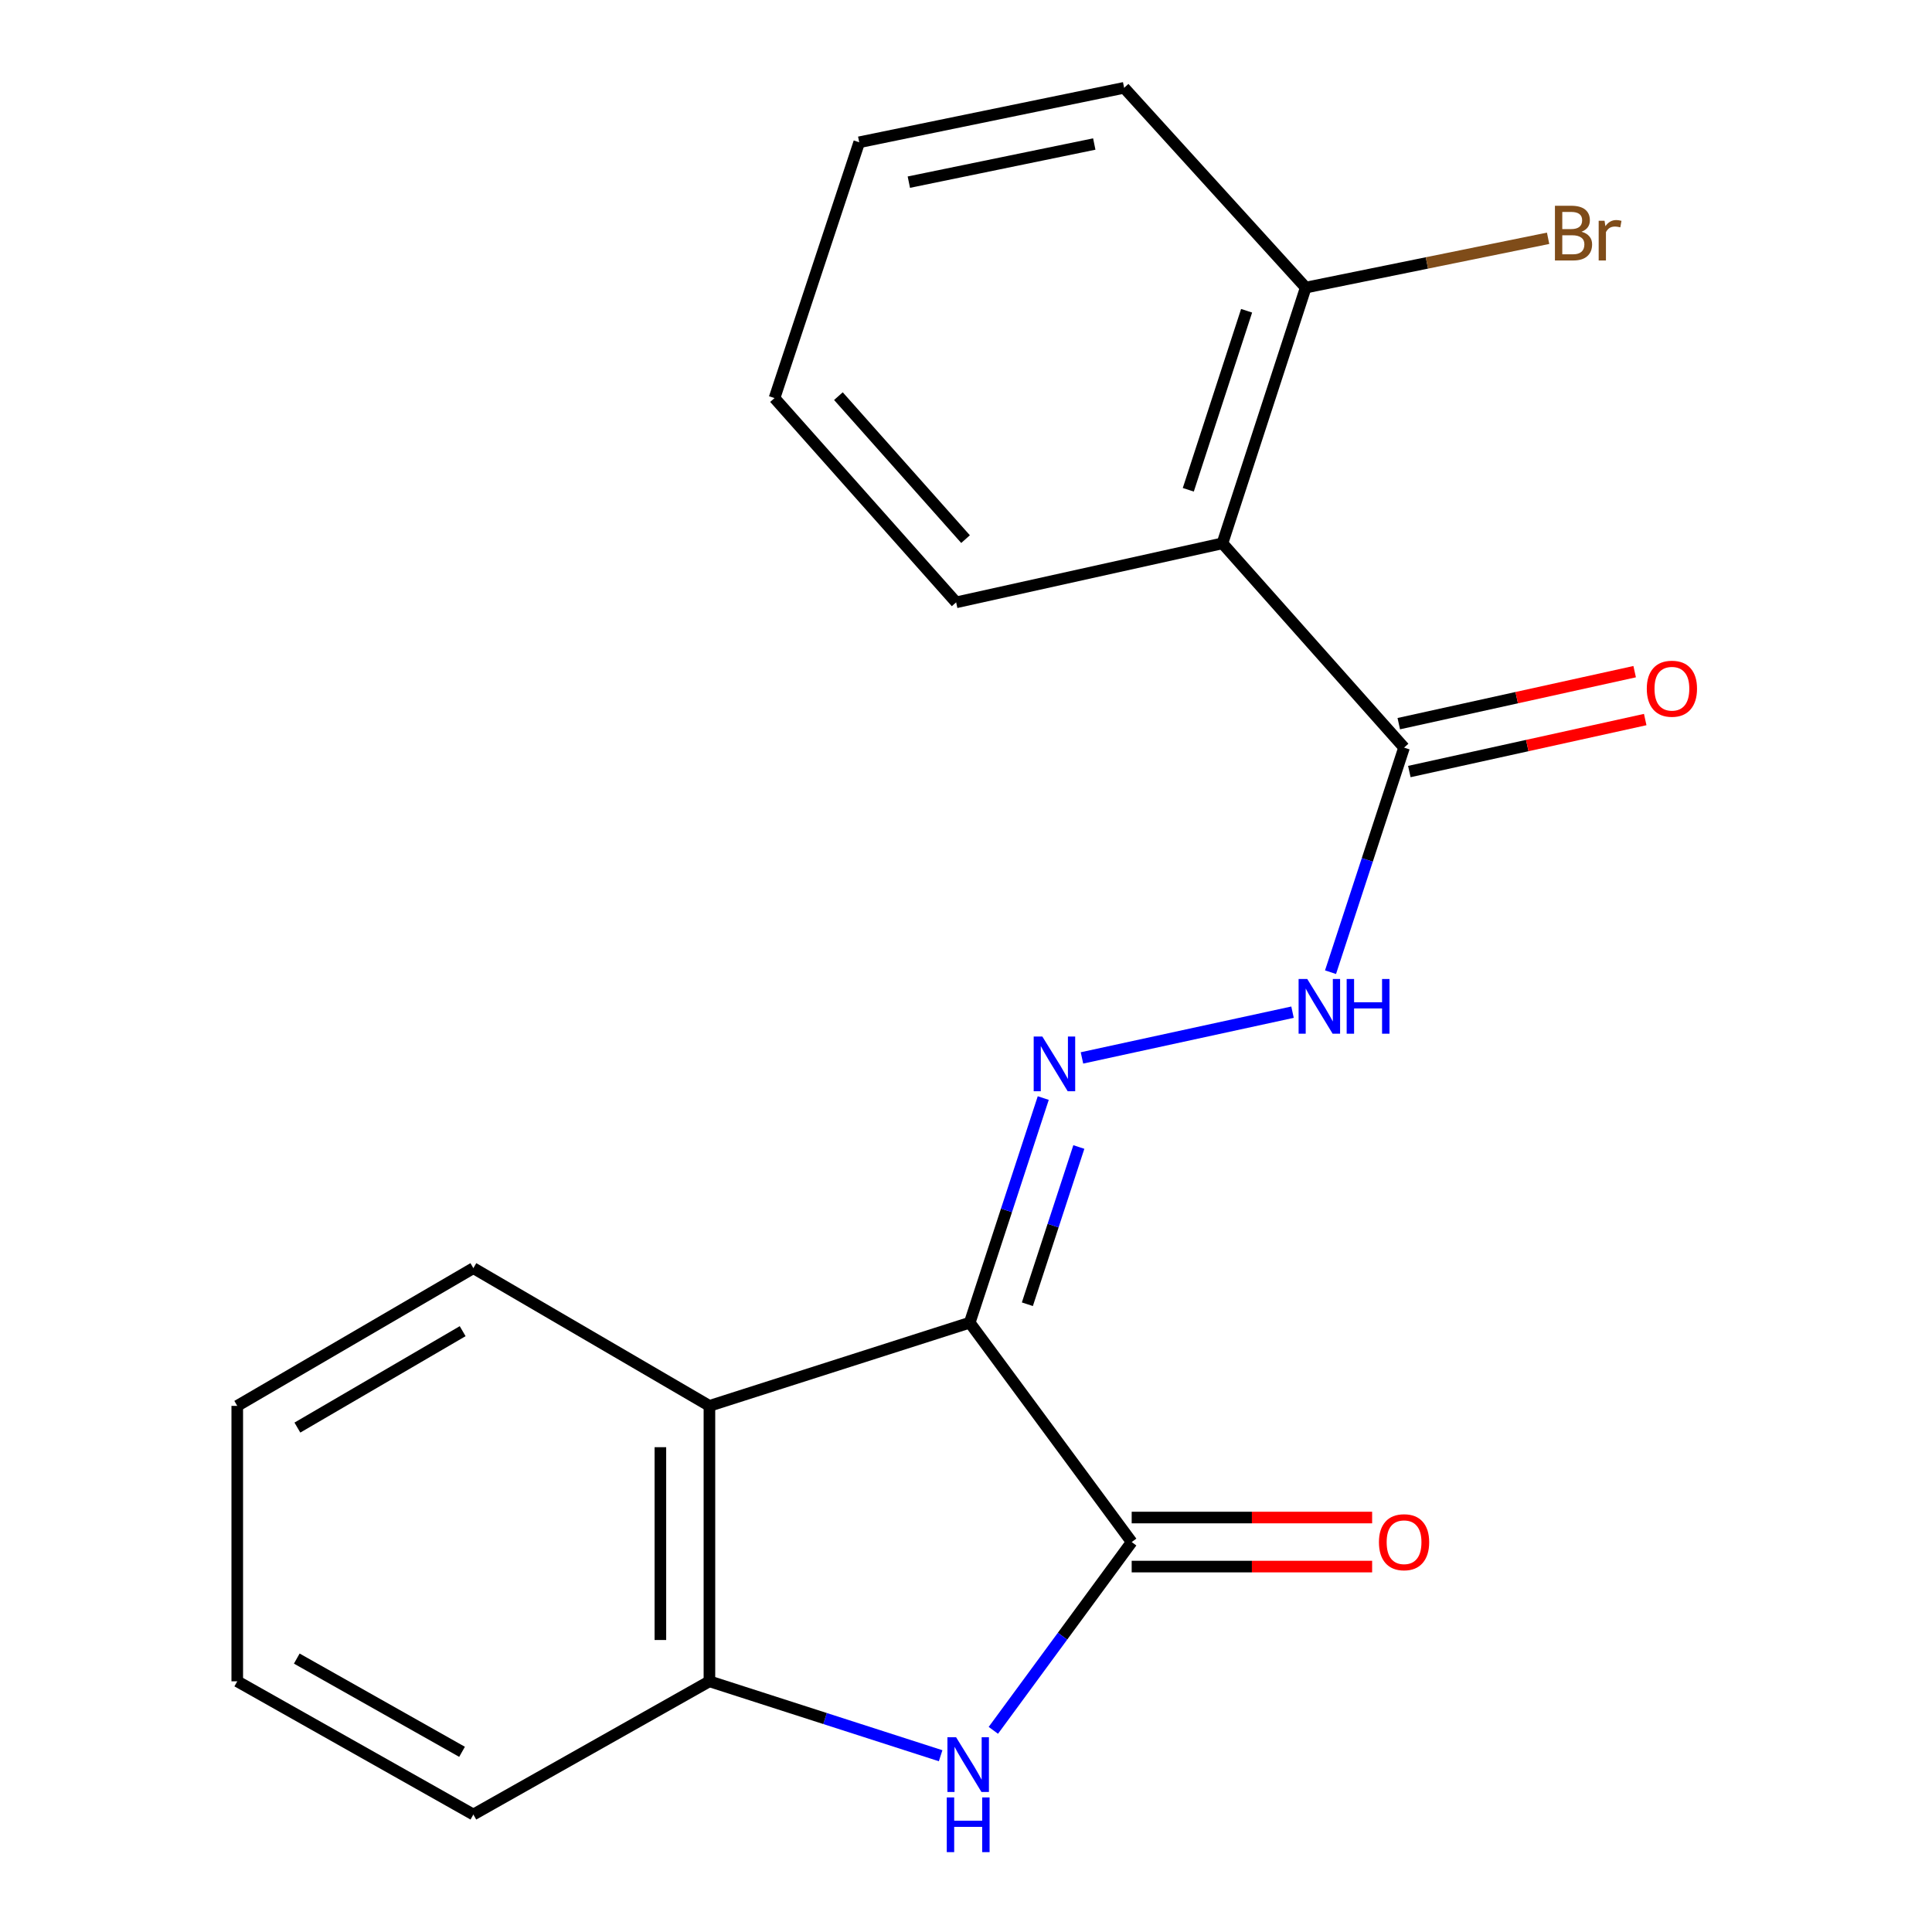 <?xml version='1.0' encoding='iso-8859-1'?>
<svg version='1.1' baseProfile='full'
              xmlns='http://www.w3.org/2000/svg'
                      xmlns:rdkit='http://www.rdkit.org/xml'
                      xmlns:xlink='http://www.w3.org/1999/xlink'
                  xml:space='preserve'
width='1000px' height='1000px' viewBox='0 0 1000 1000'>
<!-- END OF HEADER -->
<rect style='opacity:1.0;fill:#FFFFFF;stroke:none' width='1000' height='1000' x='0' y='0'> </rect>
<path class='bond-0' d='M 501.932,684.614 L 585.756,798.166' style='fill:none;fill-rule:evenodd;stroke:#000000;stroke-width:6px;stroke-linecap:butt;stroke-linejoin:miter;stroke-opacity:1' />
<path class='bond-2' d='M 501.932,684.614 L 520.96,626.484' style='fill:none;fill-rule:evenodd;stroke:#000000;stroke-width:6px;stroke-linecap:butt;stroke-linejoin:miter;stroke-opacity:1' />
<path class='bond-2' d='M 520.96,626.484 L 539.988,568.354' style='fill:none;fill-rule:evenodd;stroke:#0000FF;stroke-width:6px;stroke-linecap:butt;stroke-linejoin:miter;stroke-opacity:1' />
<path class='bond-2' d='M 531.765,675.072 L 545.085,634.381' style='fill:none;fill-rule:evenodd;stroke:#000000;stroke-width:6px;stroke-linecap:butt;stroke-linejoin:miter;stroke-opacity:1' />
<path class='bond-2' d='M 545.085,634.381 L 558.404,593.69' style='fill:none;fill-rule:evenodd;stroke:#0000FF;stroke-width:6px;stroke-linecap:butt;stroke-linejoin:miter;stroke-opacity:1' />
<path class='bond-3' d='M 501.932,684.614 L 367.198,727.683' style='fill:none;fill-rule:evenodd;stroke:#000000;stroke-width:6px;stroke-linecap:butt;stroke-linejoin:miter;stroke-opacity:1' />
<path class='bond-1' d='M 585.756,798.166 L 549.957,846.894' style='fill:none;fill-rule:evenodd;stroke:#000000;stroke-width:6px;stroke-linecap:butt;stroke-linejoin:miter;stroke-opacity:1' />
<path class='bond-1' d='M 549.957,846.894 L 514.157,895.621' style='fill:none;fill-rule:evenodd;stroke:#0000FF;stroke-width:6px;stroke-linecap:butt;stroke-linejoin:miter;stroke-opacity:1' />
<path class='bond-8' d='M 585.756,810.858 L 647.984,810.858' style='fill:none;fill-rule:evenodd;stroke:#000000;stroke-width:6px;stroke-linecap:butt;stroke-linejoin:miter;stroke-opacity:1' />
<path class='bond-8' d='M 647.984,810.858 L 710.213,810.858' style='fill:none;fill-rule:evenodd;stroke:#FF0000;stroke-width:6px;stroke-linecap:butt;stroke-linejoin:miter;stroke-opacity:1' />
<path class='bond-8' d='M 585.756,785.474 L 647.984,785.474' style='fill:none;fill-rule:evenodd;stroke:#000000;stroke-width:6px;stroke-linecap:butt;stroke-linejoin:miter;stroke-opacity:1' />
<path class='bond-8' d='M 647.984,785.474 L 710.213,785.474' style='fill:none;fill-rule:evenodd;stroke:#FF0000;stroke-width:6px;stroke-linecap:butt;stroke-linejoin:miter;stroke-opacity:1' />
<path class='bond-20' d='M 486.871,908.765 L 427.035,889.504' style='fill:none;fill-rule:evenodd;stroke:#0000FF;stroke-width:6px;stroke-linecap:butt;stroke-linejoin:miter;stroke-opacity:1' />
<path class='bond-20' d='M 427.035,889.504 L 367.198,870.243' style='fill:none;fill-rule:evenodd;stroke:#000000;stroke-width:6px;stroke-linecap:butt;stroke-linejoin:miter;stroke-opacity:1' />
<path class='bond-7' d='M 560.024,547.576 L 669.01,523.902' style='fill:none;fill-rule:evenodd;stroke:#0000FF;stroke-width:6px;stroke-linecap:butt;stroke-linejoin:miter;stroke-opacity:1' />
<path class='bond-5' d='M 367.198,727.683 L 367.198,870.243' style='fill:none;fill-rule:evenodd;stroke:#000000;stroke-width:6px;stroke-linecap:butt;stroke-linejoin:miter;stroke-opacity:1' />
<path class='bond-5' d='M 341.814,749.067 L 341.814,848.859' style='fill:none;fill-rule:evenodd;stroke:#000000;stroke-width:6px;stroke-linecap:butt;stroke-linejoin:miter;stroke-opacity:1' />
<path class='bond-12' d='M 367.198,727.683 L 245.016,656.396' style='fill:none;fill-rule:evenodd;stroke:#000000;stroke-width:6px;stroke-linecap:butt;stroke-linejoin:miter;stroke-opacity:1' />
<path class='bond-4' d='M 632.731,281.231 L 726.737,386.957' style='fill:none;fill-rule:evenodd;stroke:#000000;stroke-width:6px;stroke-linecap:butt;stroke-linejoin:miter;stroke-opacity:1' />
<path class='bond-9' d='M 632.731,281.231 L 675.842,148.853' style='fill:none;fill-rule:evenodd;stroke:#000000;stroke-width:6px;stroke-linecap:butt;stroke-linejoin:miter;stroke-opacity:1' />
<path class='bond-9' d='M 615.061,253.514 L 645.239,160.849' style='fill:none;fill-rule:evenodd;stroke:#000000;stroke-width:6px;stroke-linecap:butt;stroke-linejoin:miter;stroke-opacity:1' />
<path class='bond-13' d='M 632.731,281.231 L 494.895,311.777' style='fill:none;fill-rule:evenodd;stroke:#000000;stroke-width:6px;stroke-linecap:butt;stroke-linejoin:miter;stroke-opacity:1' />
<path class='bond-14' d='M 367.198,870.243 L 245.016,939.19' style='fill:none;fill-rule:evenodd;stroke:#000000;stroke-width:6px;stroke-linecap:butt;stroke-linejoin:miter;stroke-opacity:1' />
<path class='bond-6' d='M 726.737,386.957 L 707.71,445.08' style='fill:none;fill-rule:evenodd;stroke:#000000;stroke-width:6px;stroke-linecap:butt;stroke-linejoin:miter;stroke-opacity:1' />
<path class='bond-6' d='M 707.71,445.08 L 688.682,503.203' style='fill:none;fill-rule:evenodd;stroke:#0000FF;stroke-width:6px;stroke-linecap:butt;stroke-linejoin:miter;stroke-opacity:1' />
<path class='bond-10' d='M 729.469,399.351 L 790.515,385.895' style='fill:none;fill-rule:evenodd;stroke:#000000;stroke-width:6px;stroke-linecap:butt;stroke-linejoin:miter;stroke-opacity:1' />
<path class='bond-10' d='M 790.515,385.895 L 851.56,372.439' style='fill:none;fill-rule:evenodd;stroke:#FF0000;stroke-width:6px;stroke-linecap:butt;stroke-linejoin:miter;stroke-opacity:1' />
<path class='bond-10' d='M 724.005,374.562 L 785.051,361.106' style='fill:none;fill-rule:evenodd;stroke:#000000;stroke-width:6px;stroke-linecap:butt;stroke-linejoin:miter;stroke-opacity:1' />
<path class='bond-10' d='M 785.051,361.106 L 846.096,347.65' style='fill:none;fill-rule:evenodd;stroke:#FF0000;stroke-width:6px;stroke-linecap:butt;stroke-linejoin:miter;stroke-opacity:1' />
<path class='bond-11' d='M 675.842,148.853 L 738.57,136.095' style='fill:none;fill-rule:evenodd;stroke:#000000;stroke-width:6px;stroke-linecap:butt;stroke-linejoin:miter;stroke-opacity:1' />
<path class='bond-11' d='M 738.57,136.095 L 801.297,123.338' style='fill:none;fill-rule:evenodd;stroke:#7F4C19;stroke-width:6px;stroke-linecap:butt;stroke-linejoin:miter;stroke-opacity:1' />
<path class='bond-15' d='M 675.842,148.853 L 581.85,45.455' style='fill:none;fill-rule:evenodd;stroke:#000000;stroke-width:6px;stroke-linecap:butt;stroke-linejoin:miter;stroke-opacity:1' />
<path class='bond-17' d='M 245.016,656.396 L 122.805,727.683' style='fill:none;fill-rule:evenodd;stroke:#000000;stroke-width:6px;stroke-linecap:butt;stroke-linejoin:miter;stroke-opacity:1' />
<path class='bond-17' d='M 239.474,689.015 L 153.927,738.916' style='fill:none;fill-rule:evenodd;stroke:#000000;stroke-width:6px;stroke-linecap:butt;stroke-linejoin:miter;stroke-opacity:1' />
<path class='bond-16' d='M 494.895,311.777 L 400.889,206.052' style='fill:none;fill-rule:evenodd;stroke:#000000;stroke-width:6px;stroke-linecap:butt;stroke-linejoin:miter;stroke-opacity:1' />
<path class='bond-16' d='M 499.764,279.051 L 433.96,205.043' style='fill:none;fill-rule:evenodd;stroke:#000000;stroke-width:6px;stroke-linecap:butt;stroke-linejoin:miter;stroke-opacity:1' />
<path class='bond-21' d='M 245.016,939.19 L 122.805,870.243' style='fill:none;fill-rule:evenodd;stroke:#000000;stroke-width:6px;stroke-linecap:butt;stroke-linejoin:miter;stroke-opacity:1' />
<path class='bond-21' d='M 239.157,906.739 L 153.609,858.477' style='fill:none;fill-rule:evenodd;stroke:#000000;stroke-width:6px;stroke-linecap:butt;stroke-linejoin:miter;stroke-opacity:1' />
<path class='bond-22' d='M 581.85,45.455 L 444.733,73.645' style='fill:none;fill-rule:evenodd;stroke:#000000;stroke-width:6px;stroke-linecap:butt;stroke-linejoin:miter;stroke-opacity:1' />
<path class='bond-22' d='M 566.394,74.547 L 470.412,94.281' style='fill:none;fill-rule:evenodd;stroke:#000000;stroke-width:6px;stroke-linecap:butt;stroke-linejoin:miter;stroke-opacity:1' />
<path class='bond-19' d='M 400.889,206.052 L 444.733,73.645' style='fill:none;fill-rule:evenodd;stroke:#000000;stroke-width:6px;stroke-linecap:butt;stroke-linejoin:miter;stroke-opacity:1' />
<path class='bond-18' d='M 122.805,727.683 L 122.805,870.243' style='fill:none;fill-rule:evenodd;stroke:#000000;stroke-width:6px;stroke-linecap:butt;stroke-linejoin:miter;stroke-opacity:1' />
<path  class='atom-2' d='M 494.868 899.194
L 504.148 914.194
Q 505.068 915.674, 506.548 918.354
Q 508.028 921.034, 508.108 921.194
L 508.108 899.194
L 511.868 899.194
L 511.868 927.514
L 507.988 927.514
L 498.028 911.114
Q 496.868 909.194, 495.628 906.994
Q 494.428 904.794, 494.068 904.114
L 494.068 927.514
L 490.388 927.514
L 490.388 899.194
L 494.868 899.194
' fill='#0000FF'/>
<path  class='atom-2' d='M 490.048 930.346
L 493.888 930.346
L 493.888 942.386
L 508.368 942.386
L 508.368 930.346
L 512.208 930.346
L 512.208 958.666
L 508.368 958.666
L 508.368 945.586
L 493.888 945.586
L 493.888 958.666
L 490.048 958.666
L 490.048 930.346
' fill='#0000FF'/>
<path  class='atom-3' d='M 539.516 536.51
L 548.796 551.51
Q 549.716 552.99, 551.196 555.67
Q 552.676 558.35, 552.756 558.51
L 552.756 536.51
L 556.516 536.51
L 556.516 564.83
L 552.636 564.83
L 542.676 548.43
Q 541.516 546.51, 540.276 544.31
Q 539.076 542.11, 538.716 541.43
L 538.716 564.83
L 535.036 564.83
L 535.036 536.51
L 539.516 536.51
' fill='#0000FF'/>
<path  class='atom-8' d='M 676.633 506.726
L 685.913 521.726
Q 686.833 523.206, 688.313 525.886
Q 689.793 528.566, 689.873 528.726
L 689.873 506.726
L 693.633 506.726
L 693.633 535.046
L 689.753 535.046
L 679.793 518.646
Q 678.633 516.726, 677.393 514.526
Q 676.193 512.326, 675.833 511.646
L 675.833 535.046
L 672.153 535.046
L 672.153 506.726
L 676.633 506.726
' fill='#0000FF'/>
<path  class='atom-8' d='M 697.033 506.726
L 700.873 506.726
L 700.873 518.766
L 715.353 518.766
L 715.353 506.726
L 719.193 506.726
L 719.193 535.046
L 715.353 535.046
L 715.353 521.966
L 700.873 521.966
L 700.873 535.046
L 697.033 535.046
L 697.033 506.726
' fill='#0000FF'/>
<path  class='atom-9' d='M 713.737 798.246
Q 713.737 791.446, 717.097 787.646
Q 720.457 783.846, 726.737 783.846
Q 733.017 783.846, 736.377 787.646
Q 739.737 791.446, 739.737 798.246
Q 739.737 805.126, 736.337 809.046
Q 732.937 812.926, 726.737 812.926
Q 720.497 812.926, 717.097 809.046
Q 713.737 805.166, 713.737 798.246
M 726.737 809.726
Q 731.057 809.726, 733.377 806.846
Q 735.737 803.926, 735.737 798.246
Q 735.737 792.686, 733.377 789.886
Q 731.057 787.046, 726.737 787.046
Q 722.417 787.046, 720.057 789.846
Q 717.737 792.646, 717.737 798.246
Q 717.737 803.966, 720.057 806.846
Q 722.417 809.726, 726.737 809.726
' fill='#FF0000'/>
<path  class='atom-11' d='M 852.377 356.477
Q 852.377 349.677, 855.737 345.877
Q 859.097 342.077, 865.377 342.077
Q 871.657 342.077, 875.017 345.877
Q 878.377 349.677, 878.377 356.477
Q 878.377 363.357, 874.977 367.277
Q 871.577 371.157, 865.377 371.157
Q 859.137 371.157, 855.737 367.277
Q 852.377 363.397, 852.377 356.477
M 865.377 367.957
Q 869.697 367.957, 872.017 365.077
Q 874.377 362.157, 874.377 356.477
Q 874.377 350.917, 872.017 348.117
Q 869.697 345.277, 865.377 345.277
Q 861.057 345.277, 858.697 348.077
Q 856.377 350.877, 856.377 356.477
Q 856.377 362.197, 858.697 365.077
Q 861.057 367.957, 865.377 367.957
' fill='#FF0000'/>
<path  class='atom-12' d='M 818.594 119.942
Q 821.314 120.702, 822.674 122.382
Q 824.074 124.022, 824.074 126.462
Q 824.074 130.382, 821.554 132.622
Q 819.074 134.822, 814.354 134.822
L 804.834 134.822
L 804.834 106.502
L 813.194 106.502
Q 818.034 106.502, 820.474 108.462
Q 822.914 110.422, 822.914 114.022
Q 822.914 118.302, 818.594 119.942
M 808.634 109.702
L 808.634 118.582
L 813.194 118.582
Q 815.994 118.582, 817.434 117.462
Q 818.914 116.302, 818.914 114.022
Q 818.914 109.702, 813.194 109.702
L 808.634 109.702
M 814.354 131.622
Q 817.114 131.622, 818.594 130.302
Q 820.074 128.982, 820.074 126.462
Q 820.074 124.142, 818.434 122.982
Q 816.834 121.782, 813.754 121.782
L 808.634 121.782
L 808.634 131.622
L 814.354 131.622
' fill='#7F4C19'/>
<path  class='atom-12' d='M 830.514 114.262
L 830.954 117.102
Q 833.114 113.902, 836.634 113.902
Q 837.754 113.902, 839.274 114.302
L 838.674 117.662
Q 836.954 117.262, 835.994 117.262
Q 834.314 117.262, 833.194 117.942
Q 832.114 118.582, 831.234 120.142
L 831.234 134.822
L 827.474 134.822
L 827.474 114.262
L 830.514 114.262
' fill='#7F4C19'/>
</svg>
